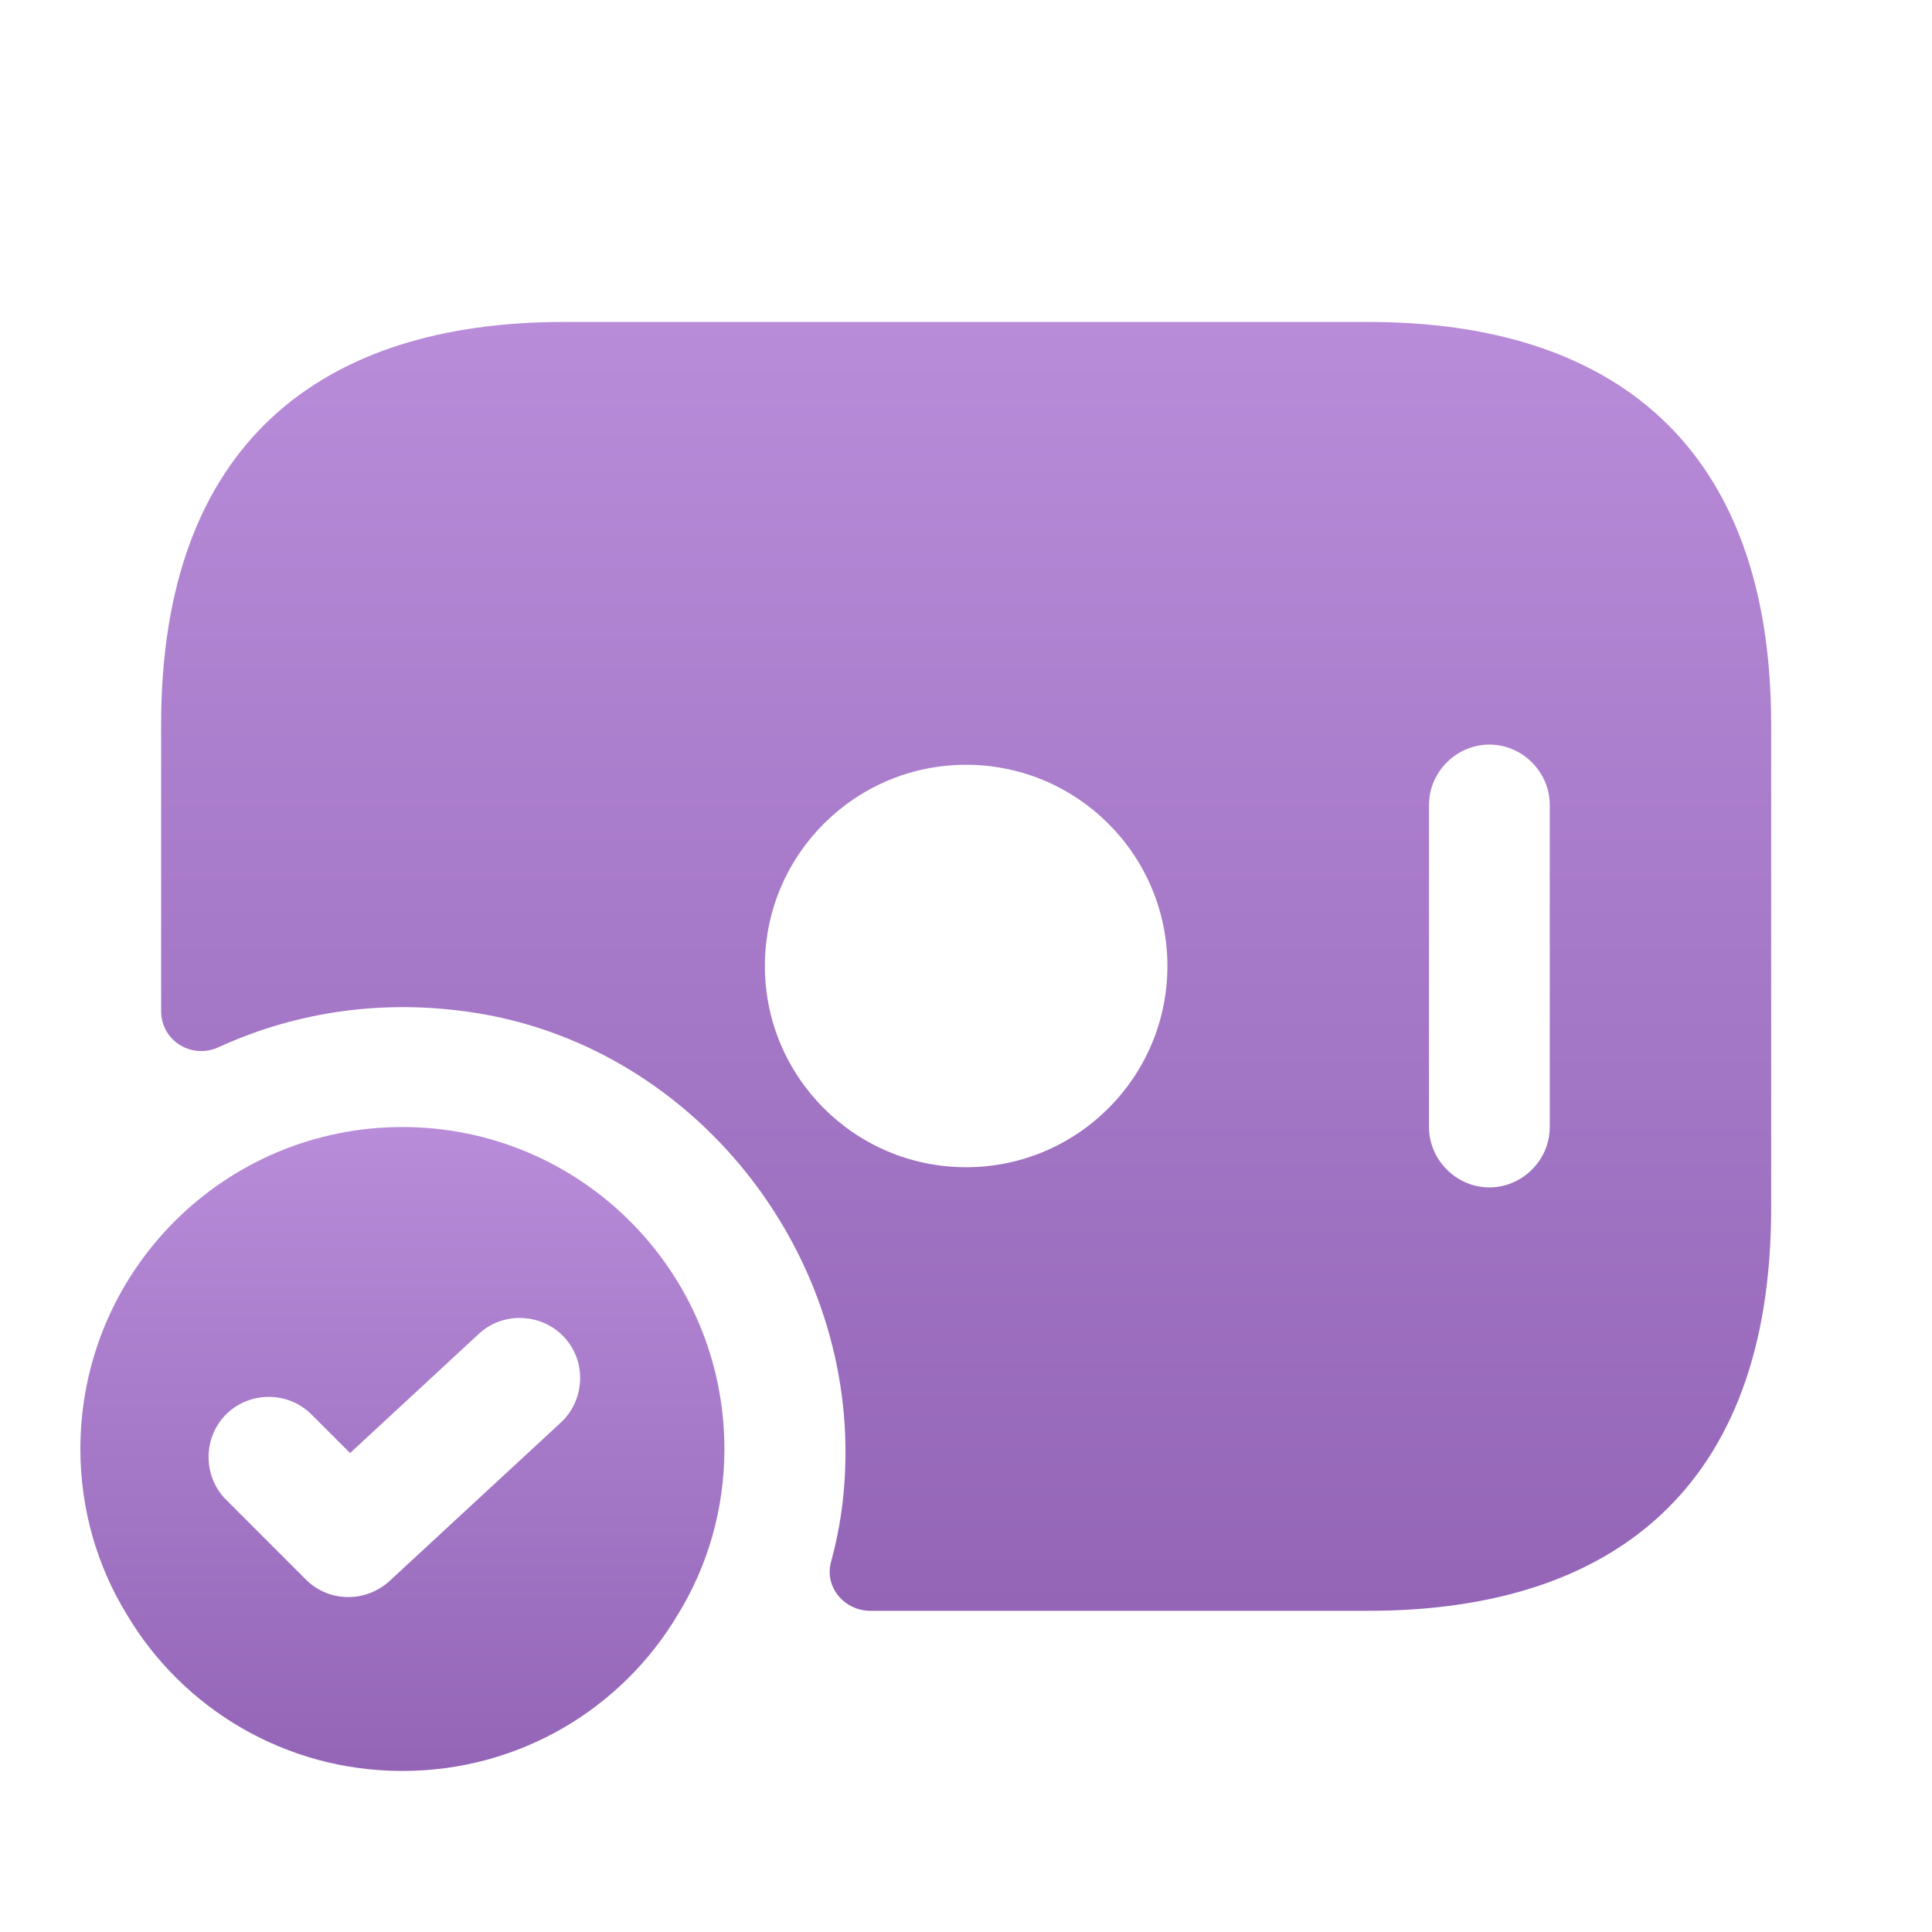 <svg width="20" height="20" viewBox="0 0 20 20" fill="none" xmlns="http://www.w3.org/2000/svg">
<path d="M14.168 3.333H5.835C3.335 3.333 1.668 4.583 1.668 7.5V10.467C1.668 10.775 1.985 10.967 2.26 10.842C3.076 10.467 4.018 10.325 5.01 10.5C7.201 10.892 8.81 12.925 8.751 15.15C8.743 15.5 8.693 15.842 8.601 16.175C8.535 16.433 8.743 16.675 9.01 16.675H14.168C16.668 16.675 18.335 15.425 18.335 12.508V7.5C18.335 4.583 16.668 3.333 14.168 3.333ZM10.001 12.083C8.851 12.083 7.918 11.15 7.918 10C7.918 8.85 8.851 7.917 10.001 7.917C11.151 7.917 12.085 8.85 12.085 10C12.085 11.15 11.151 12.083 10.001 12.083ZM16.043 11.667C16.043 12.008 15.76 12.292 15.418 12.292C15.076 12.292 14.793 12.008 14.793 11.667V8.333C14.793 7.992 15.076 7.708 15.418 7.708C15.76 7.708 16.043 7.992 16.043 8.333V11.667Z" fill="url(#paint0_linear_7650_1640)"/>
<path d="M4.165 11.667C2.324 11.667 0.832 13.158 0.832 15C0.832 15.625 1.007 16.217 1.315 16.717C1.89 17.683 2.949 18.333 4.165 18.333C5.382 18.333 6.44 17.683 7.015 16.717C7.324 16.217 7.499 15.625 7.499 15C7.499 13.158 6.007 11.667 4.165 11.667ZM5.807 14.725L4.032 16.367C3.915 16.475 3.757 16.533 3.607 16.533C3.449 16.533 3.29 16.475 3.165 16.35L2.34 15.525C2.099 15.283 2.099 14.883 2.34 14.642C2.582 14.4 2.982 14.4 3.224 14.642L3.624 15.042L4.957 13.808C5.207 13.575 5.607 13.592 5.84 13.842C6.074 14.092 6.057 14.492 5.807 14.725Z" fill="url(#paint1_linear_7650_1640)"/>
<defs>
<linearGradient id="paint0_linear_7650_1640" x1="10.001" y1="3.333" x2="10.001" y2="16.675" gradientUnits="userSpaceOnUse">
<stop stop-color="#B88CD9"/>
<stop offset="1" stop-color="#9465B7"/>
</linearGradient>
<linearGradient id="paint1_linear_7650_1640" x1="4.165" y1="11.667" x2="4.165" y2="18.333" gradientUnits="userSpaceOnUse">
<stop stop-color="#B88CD9"/>
<stop offset="1" stop-color="#9465B7"/>
</linearGradient>
</defs>
</svg>
